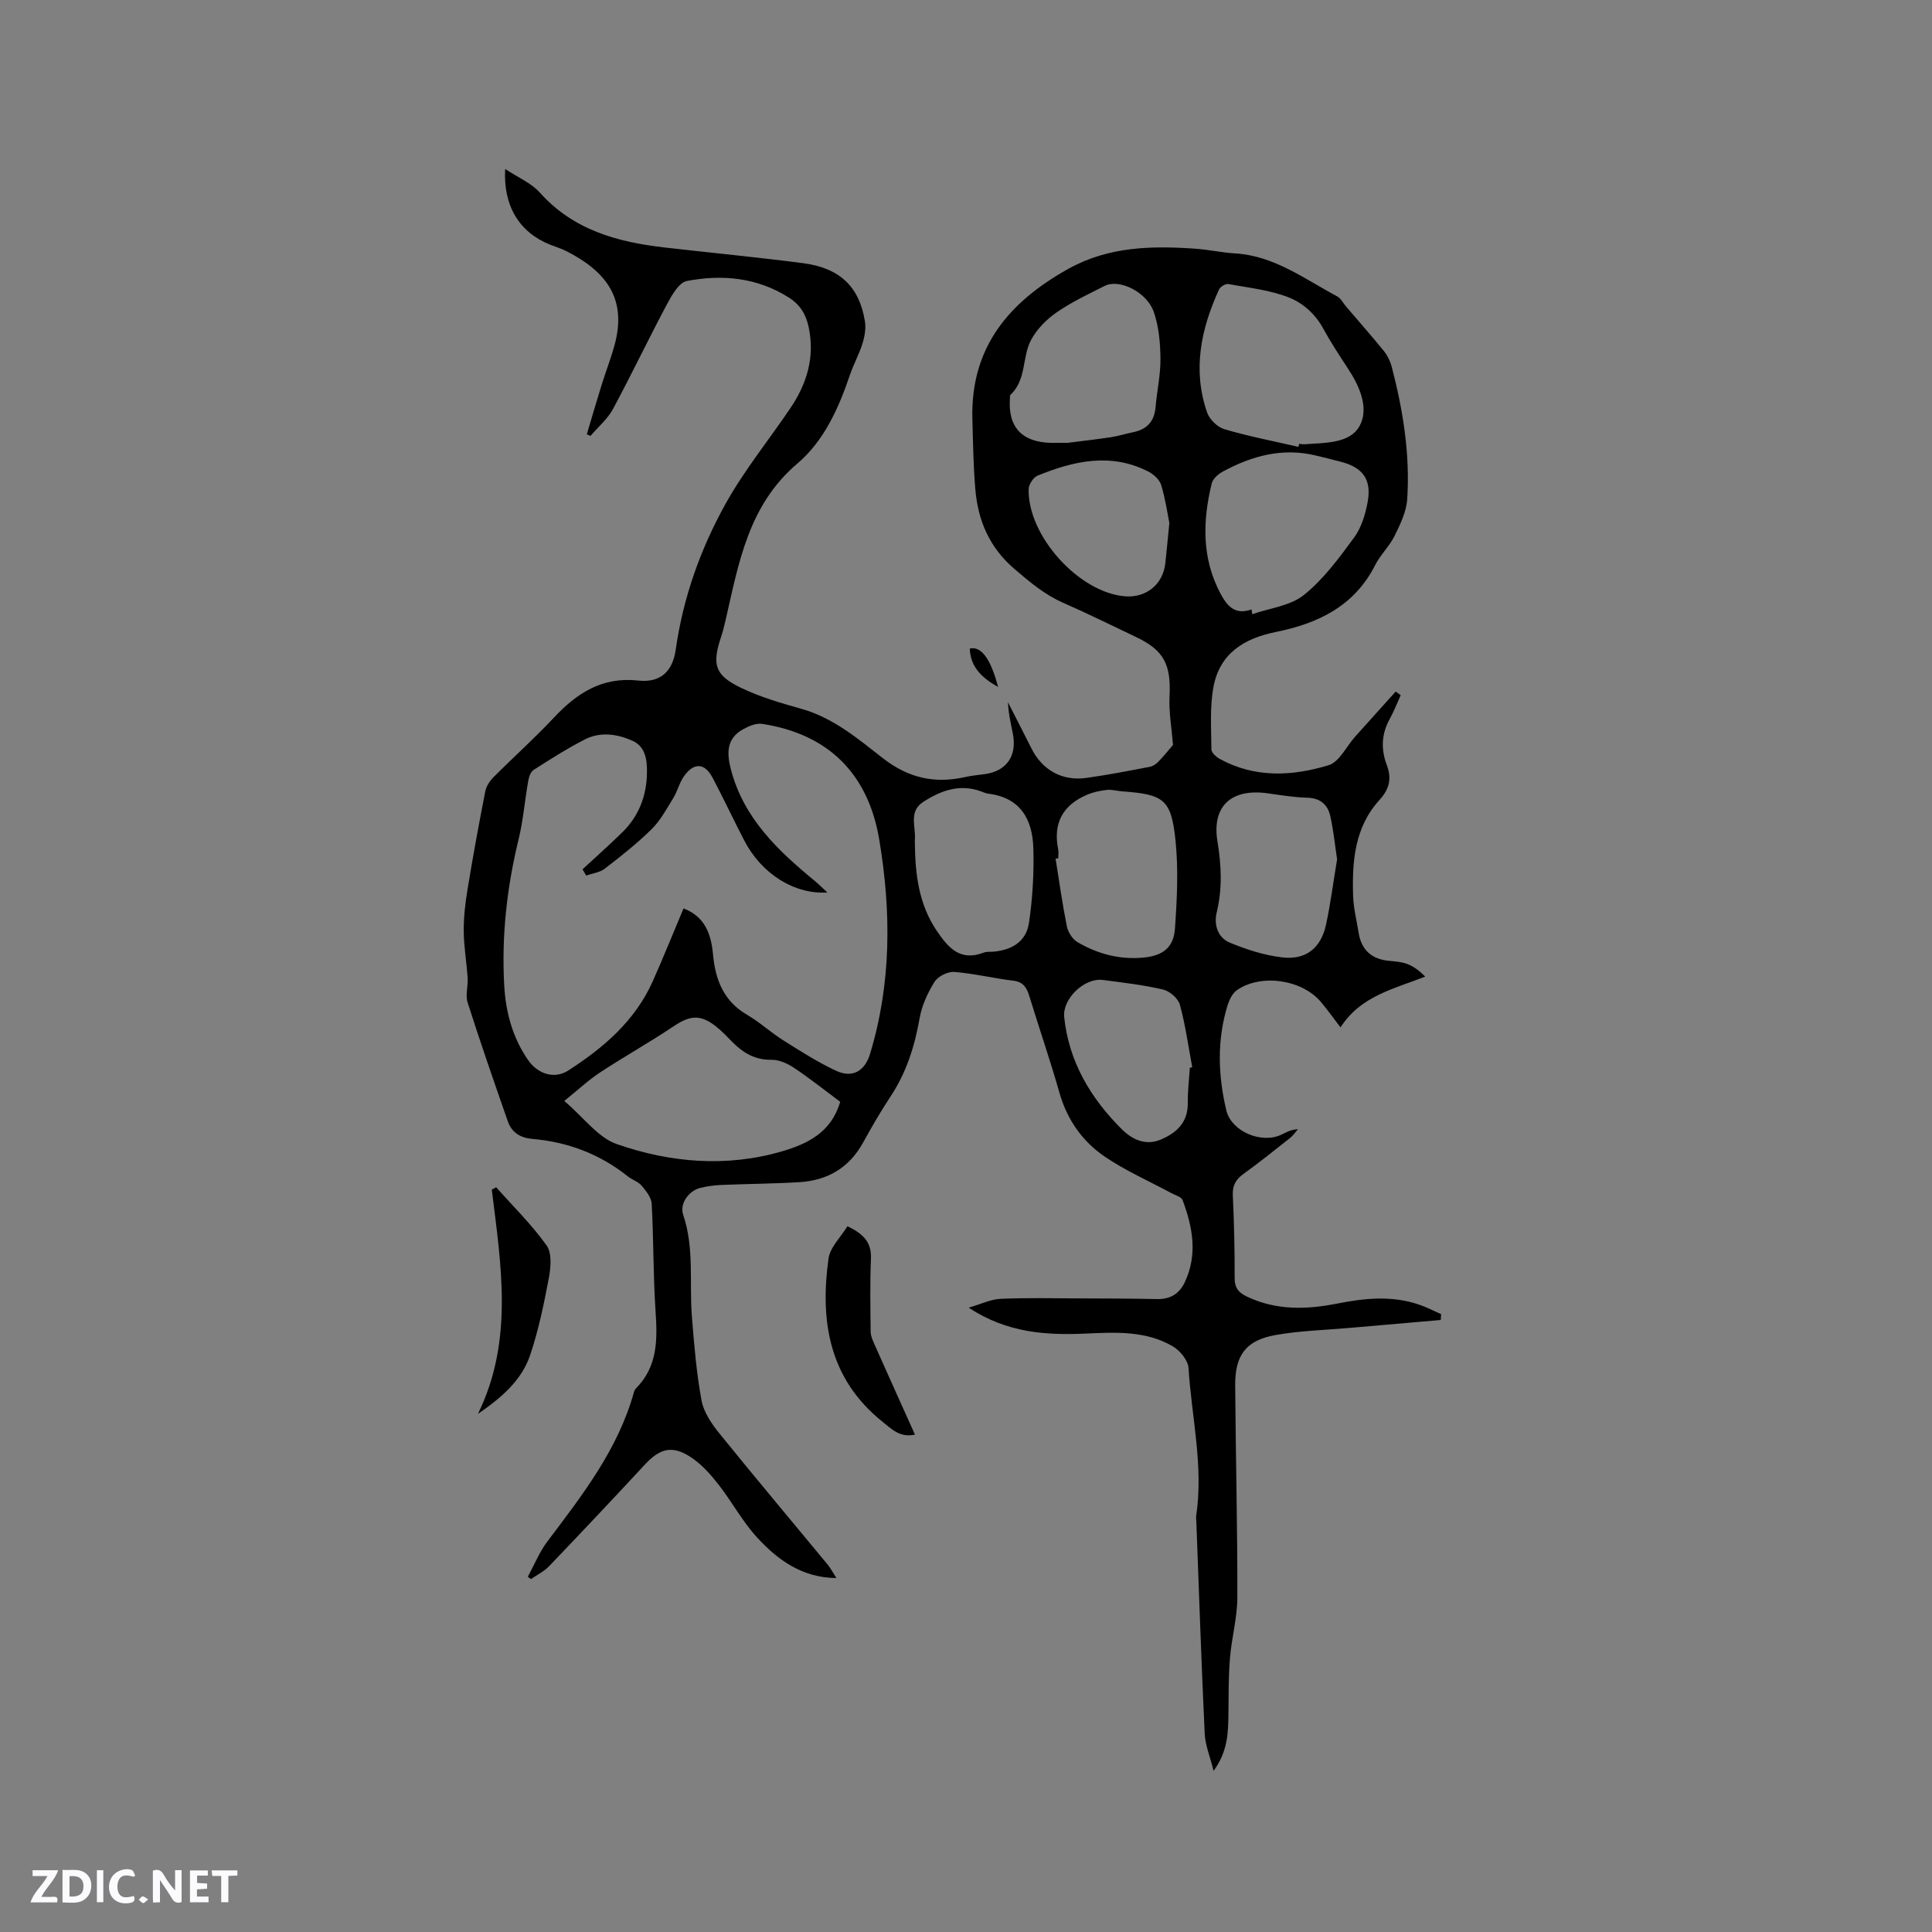 <svg enable-background="new 0 0 400 400" viewBox="0 0 400 400" xmlns="http://www.w3.org/2000/svg"><rect x="0" y="0" width="400" height="400" fill="#808080" stroke="none"/><g fill="#fbfafc"><path d="m37.59 393.81c-.92.31-1.52.05-2-.78-.7-1.2-1.52-2.34-2.47-3.78v4.59c-.55.03-.95.05-1.41.07-.03-.37-.06-.64-.06-.91 0-1.91 0-3.81 0-5.7 1.13-.41 1.77-.03 2.29.91.62 1.11 1.38 2.14 2.31 3.19v-4.2h1.35v6.61z"/><path d="m12.94 393.88v-6.75c1.9.19 3.93-.54 5.37 1.29.8 1.01.78 2.88.03 3.97-1.37 1.97-3.4 1.51-5.4 1.49m1.45-1.22c2.04.12 2.92-.58 2.89-2.21-.03-1.51-.98-2.19-2.89-2z"/><path d="m11.81 393.87h-5.49c.68-2.18 2.47-3.48 3.51-5.45h-3.08v-1.21h5.29c-.71 2.13-2.44 3.48-3.47 5.51.86 0 1.63.04 2.39-.01.79-.05 1.14.21.85 1.16"/><path d="m39.33 393.86v-6.61h3.7v1.07h-2.22v1.52c.68.04 1.34.09 2.07.13v1.07c-.72.05-1.38.09-2.1.14v1.48h2.4v1.19h-3.85z"/><path d="m27.71 388.56c-1.15-.3-2.46-.61-3.1.64-.37.73-.41 1.93-.06 2.67.63 1.35 1.99.93 3.17.68.35.94-.01 1.32-.93 1.46-1.62.25-3.05-.27-3.76-1.48-.73-1.24-.6-3.03.31-4.17.88-1.11 2.71-1.7 4-1.16.32.13.44.74.65 1.12-.1.08-.19.16-.28.24"/><path d="m49.15 387.24v1.07c-.59.02-1.17.05-1.87.08v5.44h-1.48v-5.44h-1.85c-.05-.4-.08-.73-.13-1.15z"/><path d="m20.06 387.21h1.33v6.62h-1.33z"/><path d="m30.68 393.25c-.49.38-.8.79-1.05.76-.32-.05-.6-.45-.9-.7.26-.24.51-.64.8-.67.29-.04.62.3 1.15.61"/></g><path d="m109.28 326.44c1.34-2.45 2.4-5.11 4.06-7.31 7.22-9.57 14.6-19.02 17.9-30.86.08-.3.23-.62.45-.84 4.49-4.53 4.43-10.09 4.04-15.94-.5-7.4-.4-14.84-.8-22.24-.07-1.3-1.16-2.67-2.07-3.76-.72-.85-1.98-1.22-2.88-1.94-5.8-4.62-12.42-7.12-19.76-7.75-2.46-.21-4.27-1.31-5.08-3.63-2.85-8.18-5.7-16.37-8.33-24.63-.49-1.53.12-3.37.01-5.06-.21-3.23-.78-6.44-.81-9.66-.02-2.92.32-5.87.8-8.76 1.11-6.77 2.35-13.53 3.67-20.26.21-1.05.94-2.14 1.72-2.92 4.11-4.12 8.46-8.01 12.43-12.25 4.79-5.11 10-8.55 17.5-7.73 4.61.5 7.13-1.85 7.78-6.45 1.53-10.73 5.12-20.83 10.34-30.19 3.85-6.91 8.91-13.13 13.36-19.71 3.45-5.1 5.14-10.61 3.81-16.85-.56-2.65-1.78-4.62-4.09-6.09-6.56-4.17-13.78-4.83-21.11-3.44-1.66.31-3.16 3-4.17 4.89-3.82 7.16-7.3 14.5-11.15 21.64-1.12 2.08-3.08 3.71-4.65 5.55-.25-.11-.51-.22-.76-.33 1.02-3.42 2.02-6.85 3.08-10.26.88-2.83 1.97-5.59 2.73-8.45 2.49-9.47-1.86-15.01-9.94-19.17-1.12-.58-2.36-.94-3.54-1.41-6.3-2.55-9.66-8.01-9.23-15.64 2.58 1.71 5.37 2.87 7.19 4.9 6.95 7.76 16.07 10.23 25.83 11.35 9.56 1.1 19.15 2.01 28.69 3.25 7.59.99 11.63 4.91 12.77 12.03.24 1.47-.05 3.14-.5 4.59-.69 2.22-1.84 4.28-2.59 6.48-2.34 6.91-5.37 13.69-10.89 18.38-10.16 8.63-12.15 20.59-14.86 32.41-.28 1.24-.6 2.47-1 3.67-1.81 5.54-1.23 7.72 4.07 10.3 3.96 1.92 8.28 3.19 12.54 4.38 6.66 1.85 11.79 6.23 17.01 10.29 5.21 4.06 10.69 5.28 16.97 3.86 1.34-.3 2.72-.42 4.09-.61 4.42-.61 6.64-3.68 5.82-8.18-.4-2.18-.96-4.32-1.04-6.69 1.62 3.18 3.26 6.36 4.86 9.55 2.26 4.5 6.35 6.81 11.37 6.11 4.4-.61 8.77-1.47 13.14-2.3.65-.12 1.32-.59 1.79-1.08 1.21-1.26 2.3-2.63 3.01-3.45-.28-3.51-.88-6.8-.72-10.05.33-6.63-1.15-9.56-7.01-12.33-4.98-2.35-9.91-4.82-14.95-7.02-3.85-1.68-6.91-4.27-10.08-6.97-5.24-4.47-7.62-10.05-8.17-16.58-.41-4.85-.48-9.73-.61-14.6-.38-14.82 7.63-24.21 19.89-31.03 8.31-4.62 17.2-4.79 26.27-4.16 2.74.19 5.46.81 8.2.97 8.11.48 14.38 5.28 21.15 8.89.78.41 1.25 1.4 1.87 2.12 2.6 3.05 5.26 6.05 7.78 9.16.77.95 1.36 2.16 1.67 3.34 2.34 8.96 3.8 18.08 3.2 27.35-.17 2.6-1.43 5.23-2.62 7.63-1.06 2.16-2.95 3.92-4.04 6.08-4.28 8.47-11.84 12.06-20.52 13.81-6.62 1.33-11.64 4.47-12.93 11.35-.79 4.21-.46 8.64-.43 12.97.01.68 1 1.57 1.75 1.98 7.28 3.98 15.01 3.57 22.51 1.29 2.23-.68 3.69-3.9 5.52-5.94 2.78-3.11 5.58-6.21 8.37-9.31.35.25.69.49 1.04.74-.75 1.66-1.41 3.38-2.29 4.97-1.72 3.1-1.81 6.27-.59 9.5 1.05 2.77.56 4.96-1.5 7.22-5.18 5.66-5.71 12.78-5.47 19.97.09 2.52.74 5.02 1.14 7.53.58 3.62 2.74 5.51 6.37 5.83 1.26.11 2.58.21 3.74.66 1.34.52 2.52 1.43 3.68 2.59-6.53 2.58-13.35 3.99-17.54 10.52-1.58-2.06-2.77-3.75-4.11-5.32-3.93-4.62-12.42-5.84-17.35-2.38-.94.66-1.58 2.02-1.94 3.18-2.2 7.18-1.96 14.48-.25 21.67 1.05 4.42 7.28 7 11.36 5.08 1.02-.48 1.99-1.08 3.48-1.15-.54.61-1.01 1.32-1.64 1.82-3.16 2.5-6.3 5.03-9.57 7.38-1.62 1.16-2.37 2.39-2.28 4.46.27 5.72.4 11.44.38 17.17-.01 2.05.86 3.03 2.57 3.84 6.06 2.87 12.32 2.69 18.67 1.43 5.67-1.13 11.34-1.7 16.95.22 1.56.53 3.04 1.3 4.56 1.97-.03.4-.05.81-.08 1.21-6.26.54-12.52 1.08-18.78 1.63-5.16.46-10.38.58-15.46 1.49-6.09 1.09-8.37 4.17-8.32 10.44.11 14.63.48 29.25.45 43.88-.01 4.19-1.19 8.37-1.53 12.57-.32 3.88-.27 7.8-.32 11.7-.05 3.83-.15 7.63-3.07 11.64-.74-2.98-1.73-5.34-1.84-7.73-.69-14.6-1.18-29.21-1.73-43.81-.02-.42-.09-.86-.03-1.27 1.54-10.3-.95-20.41-1.59-30.6-.1-1.59-1.76-3.61-3.25-4.48-5.55-3.26-11.79-2.93-17.95-2.65-8.24.37-16.32-.1-24.32-5.36 2.62-.76 4.59-1.74 6.6-1.83 5.37-.24 10.76-.11 16.13-.09 5.41.02 10.81.02 16.22.14 2.77.06 4.66-1.05 5.82-3.54 2.68-5.73 1.6-11.39-.48-16.96-.25-.67-1.49-.99-2.29-1.42-4.64-2.51-9.53-4.64-13.86-7.6-4.62-3.15-7.77-7.65-9.35-13.22-1.91-6.72-4.19-13.33-6.24-20.01-.54-1.75-1.24-2.92-3.33-3.17-4.08-.49-8.12-1.49-12.2-1.81-1.34-.1-3.36.9-4.07 2.03-1.43 2.28-2.64 4.9-3.1 7.53-1.02 5.82-2.74 11.27-6.03 16.24-2.05 3.09-3.9 6.31-5.69 9.55-2.87 5.2-7.35 7.81-13.12 8.17-5.38.33-10.78.35-16.17.58-1.47.06-2.96.26-4.39.61-2.38.58-4.34 3.26-3.56 5.54 2.35 6.93 1.25 14.08 1.81 21.12.46 5.8.94 11.62 1.99 17.33.44 2.41 2.05 4.8 3.65 6.78 7.39 9.14 14.96 18.13 22.44 27.19.65.79 1.13 1.72 1.84 2.82-7.16-.07-12.17-3.78-16.42-8.4-3.06-3.33-5.24-7.45-8.04-11.03-1.61-2.05-3.44-4.1-5.58-5.53-3.91-2.61-6.48-1.93-9.64 1.49-6.54 7.06-13.15 14.06-19.81 21.02-1.04 1.09-2.48 1.78-3.74 2.66-.24-.14-.45-.32-.66-.49zm32.24-138.36c4.45 1.7 5.71 5.3 6.11 9.57.47 5.14 2.17 9.61 7.01 12.43 2.64 1.54 4.93 3.67 7.53 5.31 3.56 2.24 7.13 4.53 10.93 6.3 3.37 1.57 5.95.09 7.03-3.48 4.44-14.62 4.4-29.46 1.91-44.37-2.28-13.67-10.59-21.89-24.26-23.97-1.22-.19-2.71.45-3.87 1.08-3.56 1.94-3.47 5.03-2.55 8.48 2.66 10.01 9.69 16.67 17.29 22.92.79.65 1.51 1.38 2.65 2.43-6.94.43-13.66-3.94-17.19-10.73-2.25-4.32-4.31-8.74-6.58-13.04-1.62-3.07-3.85-3.2-5.9-.33-.97 1.35-1.35 3.1-2.23 4.54-1.37 2.23-2.65 4.63-4.48 6.44-3.01 2.97-6.36 5.61-9.72 8.2-1.03.79-2.55.96-3.84 1.41-.25-.43-.5-.86-.75-1.29 2.78-2.58 5.62-5.09 8.32-7.75 3.33-3.28 4.91-7.44 5.01-12.02.06-2.59-.16-5.58-2.99-6.84-3.15-1.41-6.64-1.93-9.86-.28-3.66 1.88-7.16 4.1-10.63 6.33-.64.41-.97 1.54-1.12 2.4-.7 3.96-1.01 8-1.96 11.9-2.43 9.96-3.56 20.05-2.99 30.26.31 5.54 1.71 10.86 4.98 15.54 1.99 2.85 5.42 3.96 8.26 2.13 7.31-4.7 13.81-10.26 17.48-18.41 2.23-5 4.27-10.08 6.41-15.16zm32.43 40.03c-3.27-2.43-6.33-4.88-9.58-7.04-1.33-.89-3.07-1.67-4.61-1.65-3.39.06-5.86-1.4-8.1-3.65-1.12-1.13-2.21-2.31-3.45-3.28-3.23-2.53-5.37-2.27-8.74-.01-4.98 3.34-10.24 6.27-15.25 9.57-2.46 1.62-4.64 3.68-7.39 5.89 4.07 3.46 6.98 7.58 10.86 8.93 11.14 3.88 22.8 4.86 34.33 1.47 5.17-1.53 10.12-3.91 11.93-10.23zm85.16-101.94c.05.33.11.66.16.99 3.62-1.26 7.9-1.72 10.71-3.99 4.06-3.26 7.29-7.67 10.41-11.93 1.49-2.04 2.3-4.78 2.77-7.32.86-4.64-1.02-7.16-5.57-8.32-1.74-.45-3.49-.9-5.24-1.31-6.86-1.64-13.16.09-19.15 3.33-.96.52-2.08 1.48-2.32 2.44-1.9 7.8-2.1 15.52 1.83 22.88 1.36 2.53 3.01 4.47 6.4 3.23zm9.72-33.65c.05-.21.09-.41.14-.62.42.03.85.1 1.27.07 4.12-.3 9.24-.14 11.24-3.76 2.02-3.67.04-8.21-2.4-11.91-1.8-2.74-3.6-5.49-5.17-8.36-1.62-2.97-4.19-5.21-7-6.33-3.94-1.57-8.35-2.02-12.59-2.8-.57-.1-1.66.54-1.92 1.1-3.76 8.2-5.54 16.68-2.48 25.5.5 1.43 2.14 3.03 3.58 3.45 5.04 1.49 10.21 2.48 15.33 3.66zm-47.75-.84c2.56-.33 5.71-.68 8.85-1.15 1.56-.24 3.09-.72 4.64-1.04 2.83-.57 4.41-2.18 4.67-5.14.29-3.37 1.05-6.73 1.02-10.08-.03-3.23-.33-6.61-1.36-9.63-1.42-4.18-7.15-6.98-10.18-5.45-3.39 1.71-6.87 3.35-9.98 5.5-2.1 1.45-4.1 3.49-5.28 5.72-1.88 3.55-.92 8.26-4.27 11.35-.12.11-.07.4-.09.61-.47 6.01 2.43 9.19 8.53 9.32.95 0 1.9-.01 3.45-.01zm-1.98 86.02c-.18.03-.36.06-.55.09.75 4.67 1.4 9.36 2.33 13.99.25 1.21 1.15 2.66 2.19 3.27 4.18 2.46 8.76 3.67 13.66 3.21 4-.38 6.25-2.06 6.53-5.99.43-6.08.74-12.27.11-18.31-.88-8.49-2.43-9.49-11.04-10.12-1.05-.08-2.12-.41-3.15-.3-1.39.15-2.81.45-4.09.99-4.99 2.12-7.11 5.85-6.01 11.28.13.6.02 1.25.02 1.89zm57.73.21c-.39-2.55-.71-5.8-1.41-8.96-.52-2.34-2.06-3.72-4.75-3.79-2.74-.08-5.47-.52-8.19-.91-7.49-1.06-11.62 2.6-10.42 9.94.82 5 1.04 9.8-.16 14.74-.61 2.54.25 5.21 2.69 6.22 3.47 1.44 7.18 2.64 10.89 3.07 4.89.58 8-1.94 9.05-6.74.92-4.22 1.46-8.52 2.3-13.57zm-87.42-3.37c.08 6.43.78 12.63 4.55 18.2 2.43 3.58 4.89 6.33 9.7 4.49.66-.25 1.47-.13 2.21-.21 3.9-.42 6.63-2.23 7.18-6.02.74-5.08 1.05-10.29.89-15.43-.18-5.88-2.64-10.43-9.3-11.24-.52-.06-1.01-.3-1.51-.48-4.42-1.62-8.32-.19-11.99 2.18-3.1 2-1.47 5.18-1.73 7.87-.02.21 0 .43 0 .64zm56.93 46.53c.17-.04.33-.08.5-.12-.81-4.32-1.4-8.71-2.56-12.94-.35-1.3-2.1-2.81-3.46-3.13-4.1-.96-8.32-1.45-12.51-1.99-3.8-.49-8.37 3.9-7.98 7.68.96 9.26 5.48 16.8 11.91 23.21 2.06 2.05 4.87 3.53 8.1 2.15 3.34-1.42 5.63-3.59 5.58-7.6-.03-2.41.27-4.83.42-7.26zm-4.24-112.79c-.39-1.93-.81-4.97-1.69-7.86-.34-1.12-1.57-2.24-2.68-2.8-7.76-3.95-15.42-2.2-22.92.86-.87.36-1.81 1.81-1.84 2.78-.23 9.68 10.43 21.44 19.96 22.2 4.35.35 7.82-2.45 8.33-6.76.27-2.42.48-4.84.84-8.42z" fill="#010000"/><path d="m175.45 253.88c3.72 1.75 5 3.67 4.87 6.74-.21 5.03-.12 10.08-.06 15.12.01.89.45 1.82.82 2.66 2.74 6.17 5.52 12.33 8.35 18.62-3.11.7-4.86-1.17-6.8-2.73-10.99-8.85-12.9-20.78-11.09-33.74.33-2.34 2.56-4.44 3.91-6.67z" fill="#010000"/><path d="m102.73 245.81c3.53 3.98 7.37 7.74 10.44 12.05 1.13 1.59.87 4.56.46 6.75-1.02 5.38-2.13 10.8-3.88 15.98-1.79 5.3-6.05 8.87-10.8 12.14 7.44-15.14 4.79-30.81 2.87-46.43.3-.16.61-.33.91-.49z" fill="#010000"/><path d="m206.64 142.23c-3.26-1.85-5.71-4.03-5.86-7.95 2.35-.57 4.34 2.11 5.86 7.95z" fill="#010000"/></svg>